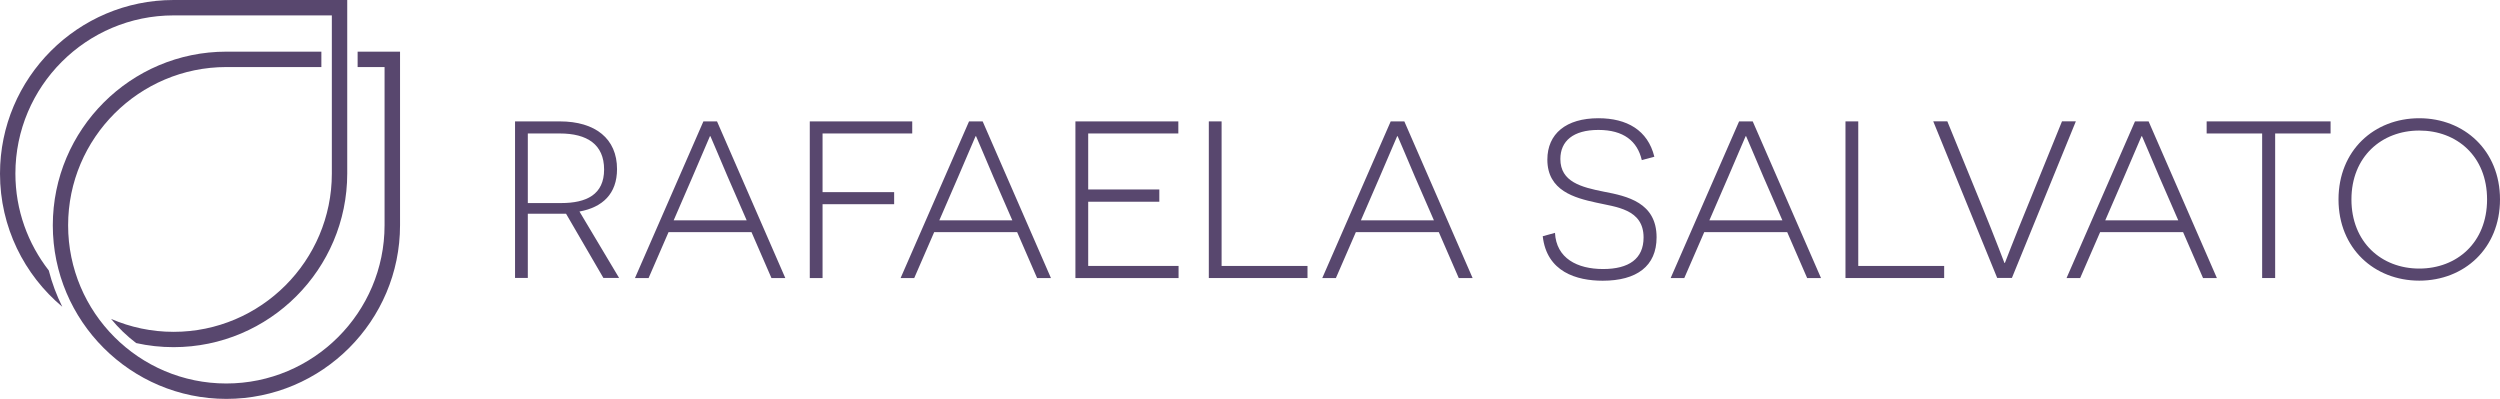 <?xml version="1.0" encoding="UTF-8"?>
<svg id="Layer_2" data-name="Layer 2" xmlns="http://www.w3.org/2000/svg" viewBox="0 0 324.78 51.82">
  <defs>
    <style>
      .cls-1 {
        fill: #58476e;
      }
    </style>
  </defs>
  <g id="Layer_1-2" data-name="Layer 1">
    <g>
      <path class="cls-1" d="M73.54,27.77h-4.97v8.34h-1.66V15.77h5.81c4.65,0,7.44,2.27,7.44,6.19,0,3.23-1.89,4.97-4.88,5.52l5.15,8.63h-2.04l-4.85-8.34ZM72.9,26.38c3.29,0,5.58-1.1,5.58-4.36s-2.21-4.68-5.75-4.68h-4.16v9.04h4.33Z"/>
      <path class="cls-1" d="M86.85,30.16l-2.59,5.96h-1.77l8.89-20.35h1.77l8.87,20.35h-1.8l-2.59-5.96h-10.78ZM94.53,22.95c-.81-1.89-2.21-5.23-2.24-5.26h-.06s-1.42,3.34-2.24,5.23l-2.47,5.7h9.48l-2.47-5.67Z"/>
      <path class="cls-1" d="M106.86,17.34v7.62h9.3v1.57h-9.3v9.59h-1.66V15.77h13.31v1.57h-11.66Z"/>
      <path class="cls-1" d="M121.36,30.16l-2.59,5.96h-1.77l8.89-20.35h1.77l8.87,20.35h-1.8l-2.59-5.96h-10.78ZM129.04,22.95c-.81-1.89-2.21-5.23-2.24-5.26h-.06s-1.42,3.34-2.24,5.23l-2.47,5.7h9.48l-2.47-5.67Z"/>
      <path class="cls-1" d="M139.71,15.77h13.37v1.57h-11.71v7.27h9.24v1.6h-9.24v8.34h11.74v1.57h-13.4V15.77Z"/>
      <path class="cls-1" d="M157.04,15.77h1.66v18.78h11.16v1.57h-12.82V15.77Z"/>
      <path class="cls-1" d="M176.14,30.16l-2.59,5.96h-1.77l8.89-20.35h1.77l8.87,20.35h-1.8l-2.59-5.96h-10.78ZM183.81,22.95c-.81-1.89-2.21-5.23-2.24-5.26h-.06s-1.42,3.34-2.24,5.23l-2.47,5.7h9.48l-2.47-5.67Z"/>
      <path class="cls-1" d="M202.01,30.24c.17,3.31,2.88,4.71,6.25,4.71s5.26-1.34,5.26-4.1c0-3.72-3.63-3.95-6.16-4.53-2.79-.61-6.34-1.54-6.34-5.58,0-3.37,2.44-5.38,6.63-5.38,3.69,0,6.42,1.54,7.27,5l-1.63.44c-.58-2.47-2.36-3.92-5.64-3.92s-4.94,1.45-4.94,3.78c0,2.97,2.73,3.66,5.64,4.24,3.05.58,6.86,1.42,6.86,5.93,0,3.75-2.59,5.64-7,5.64-3.37,0-7.27-1.13-7.79-5.78l1.6-.44Z"/>
      <path class="cls-1" d="M221.4,30.16l-2.59,5.96h-1.77l8.89-20.35h1.77l8.87,20.35h-1.8l-2.59-5.96h-10.78ZM229.08,22.95c-.81-1.89-2.21-5.23-2.24-5.26h-.06s-1.42,3.34-2.24,5.23l-2.47,5.7h9.48l-2.47-5.67Z"/>
      <path class="cls-1" d="M239.75,15.77h1.66v18.78h11.16v1.57h-12.82V15.77Z"/>
      <path class="cls-1" d="M259.46,36.11l-8.31-20.35h1.83l4.48,10.96c1.77,4.33,2.91,7.38,2.94,7.44h.06c.03-.06,1.16-3.05,2.91-7.3l4.51-11.1h1.8l-8.31,20.35h-1.89Z"/>
      <path class="cls-1" d="M272.83,30.16l-2.59,5.96h-1.77l8.89-20.35h1.77l8.87,20.35h-1.8l-2.59-5.96h-10.78ZM280.51,22.95c-.81-1.89-2.21-5.23-2.24-5.26h-.06s-1.42,3.34-2.24,5.23l-2.47,5.7h9.48l-2.47-5.67Z"/>
      <path class="cls-1" d="M295.57,17.34v18.78h-1.69v-18.78h-7.21v-1.57h16.1v1.57h-7.21Z"/>
      <path class="cls-1" d="M314.29,15.36c5.84,0,10.49,4.19,10.49,10.55s-4.65,10.55-10.49,10.55-10.49-4.19-10.49-10.55,4.62-10.55,10.49-10.55ZM314.29,34.89c4.88,0,8.81-3.37,8.81-8.98s-3.92-8.95-8.81-8.95-8.81,3.4-8.81,8.95,3.89,8.98,8.81,8.98Z"/>
    </g>
    <g>
      <path class="cls-1" d="M46.46,6.71v2h3.5v20.55c0,11.33-9.22,20.56-20.56,20.56s-20.55-9.22-20.55-20.55S18.08,8.71,29.41,8.71h12.34v-2h-12.34c-12.44,0-22.55,10.12-22.55,22.56s10.12,22.55,22.55,22.55,22.56-10.12,22.56-22.56V6.71h-5.5Z"/>
      <path class="cls-1" d="M6.34,35.14c-2.71-3.48-4.34-7.84-4.34-12.59C2,11.22,11.22,2,22.56,2h20.55v20.55c0,11.33-9.22,20.56-20.56,20.56-2.88,0-5.62-.6-8.12-1.68.96,1.17,2.05,2.22,3.26,3.14,1.57.35,3.19.53,4.86.53,12.44,0,22.56-10.12,22.56-22.56V0h-22.55C10.12,0,0,10.12,0,22.56c0,6.94,3.15,13.15,8.09,17.29-.74-1.49-1.33-3.06-1.75-4.7Z"/>
    </g>
  </g>
</svg>